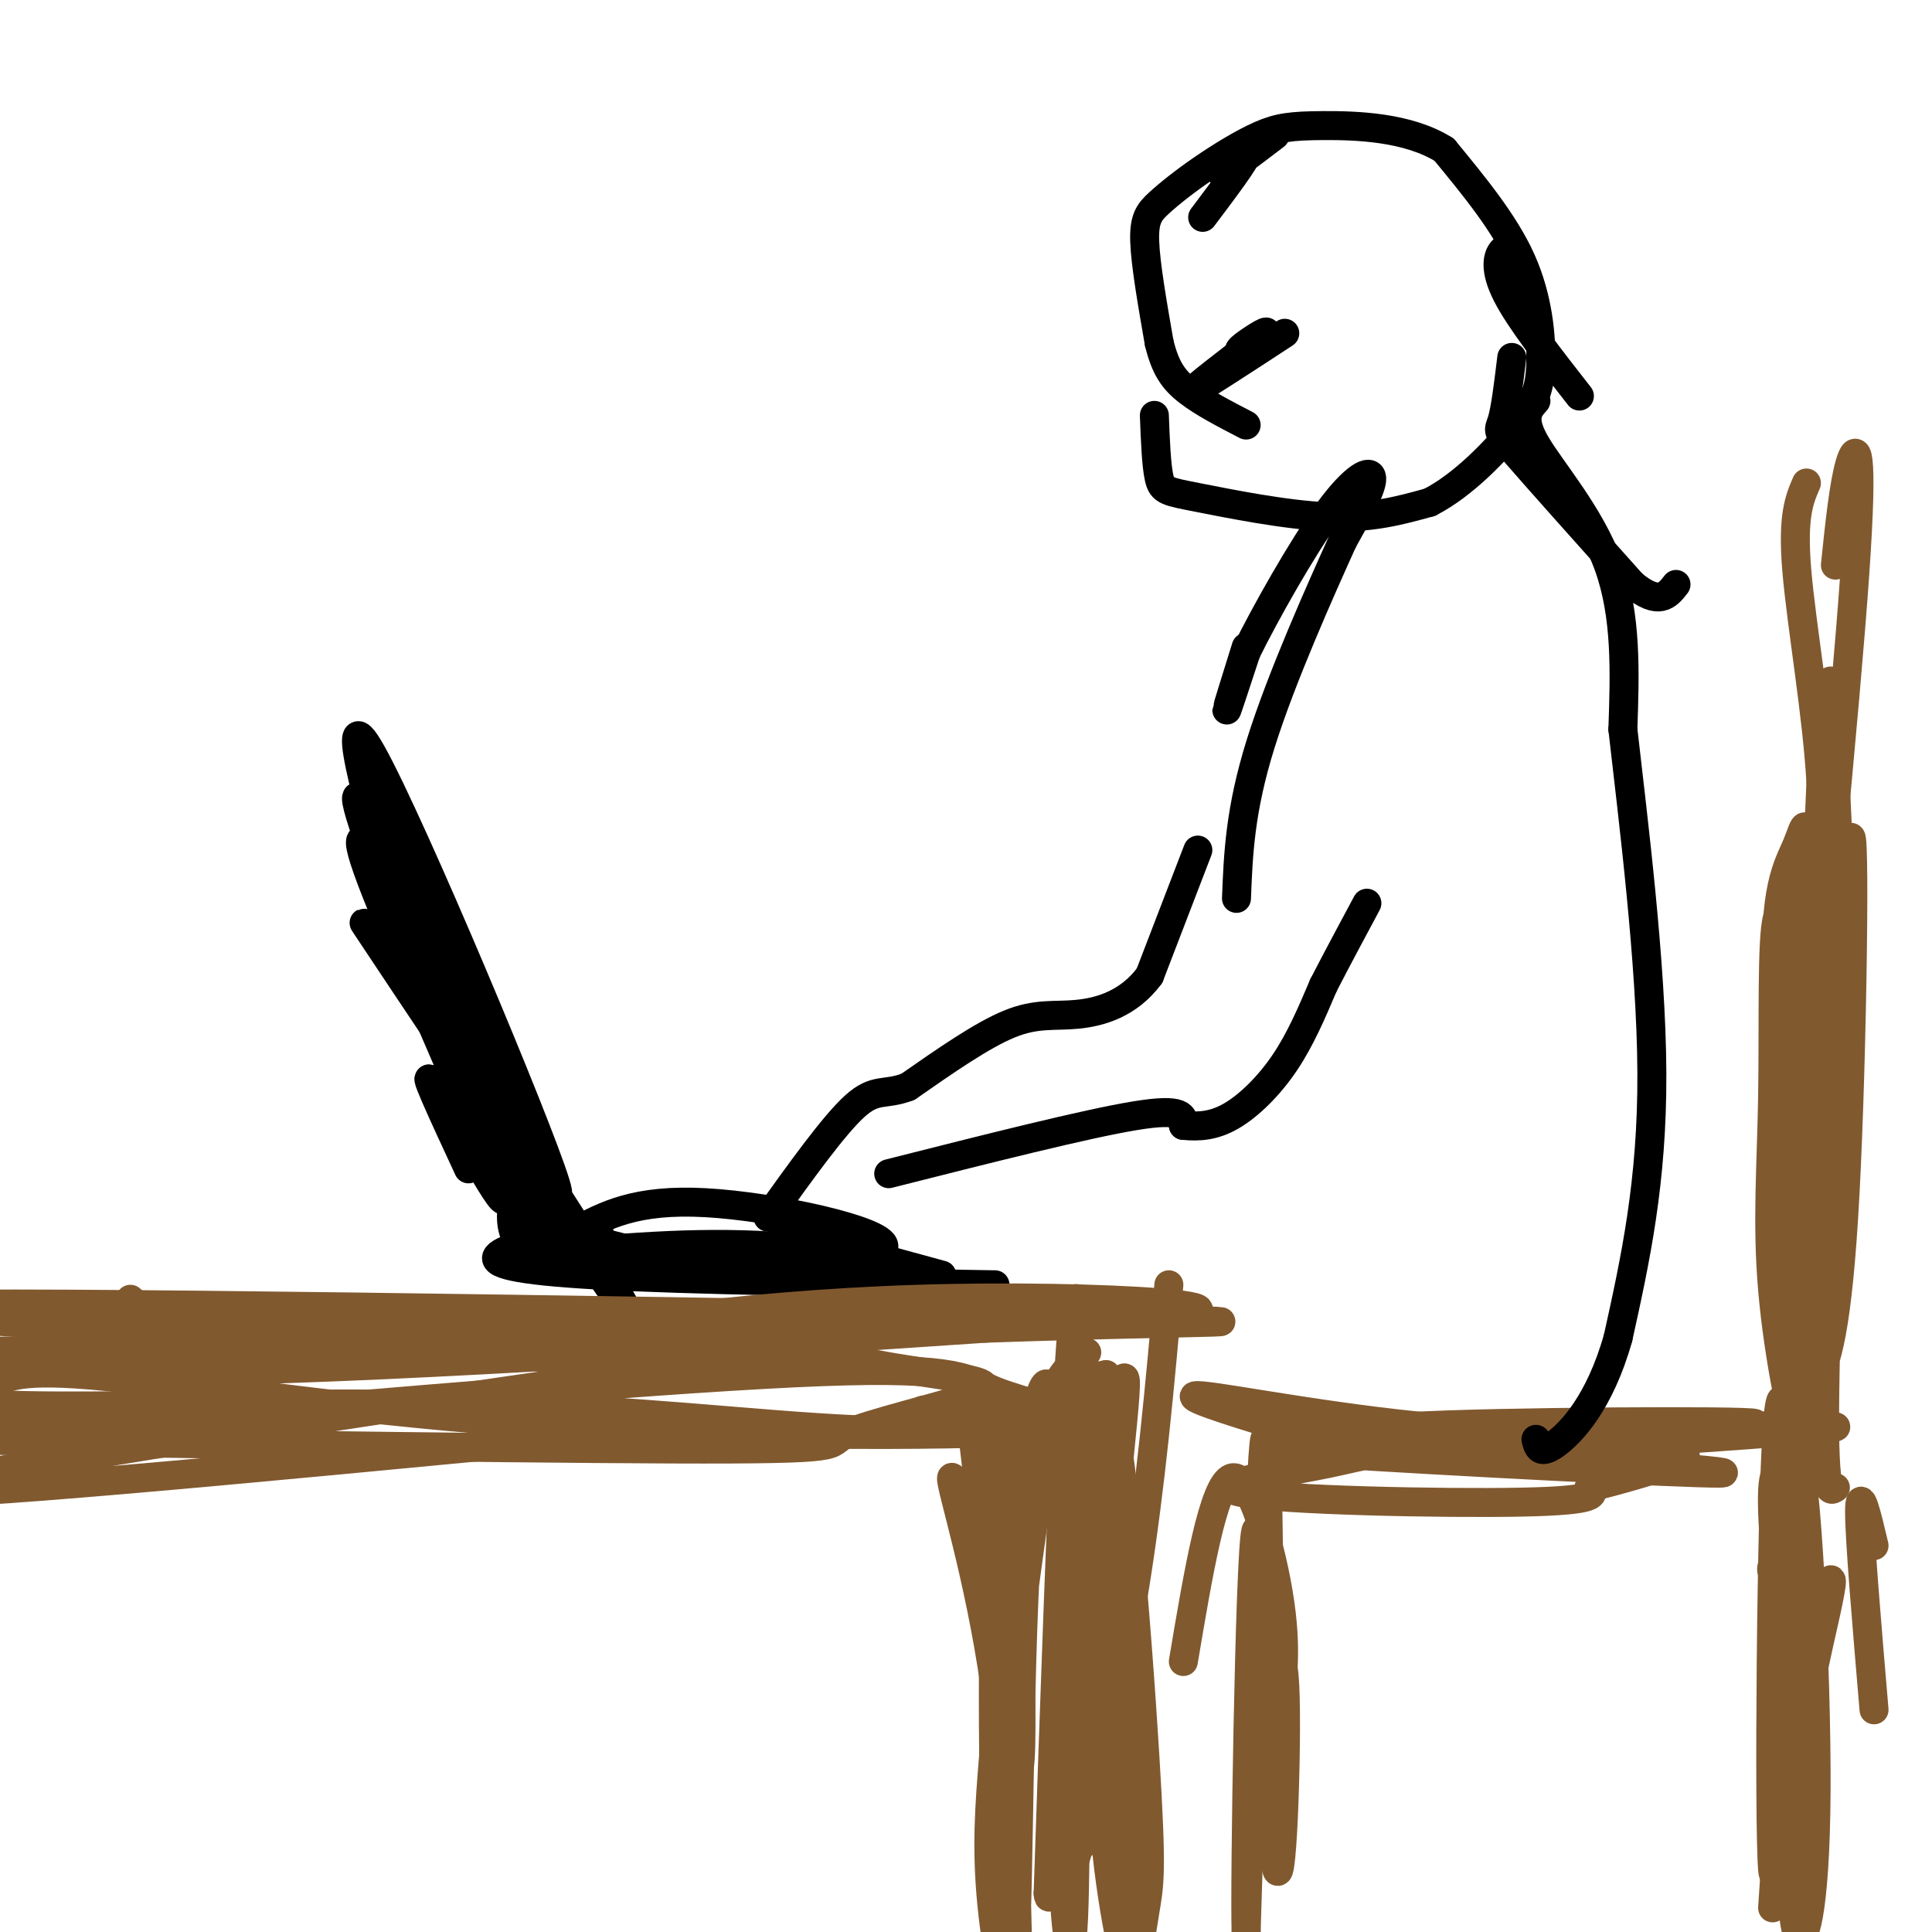 <svg viewBox='0 0 400 400' version='1.1' xmlns='http://www.w3.org/2000/svg' xmlns:xlink='http://www.w3.org/1999/xlink'><g fill='none' stroke='#000000' stroke-width='6' stroke-linecap='round' stroke-linejoin='round'><path d='M79,171c0.000,0.000 29.000,68.000 29,68'/><path d='M103,237c-11.833,-31.500 -23.667,-63.000 -25,-67c-1.333,-4.000 7.833,19.500 17,43'/><path d='M110,250c-13.633,-34.059 -27.266,-68.118 -33,-80c-5.734,-11.882 -3.568,-1.587 5,18c8.568,19.587 23.537,48.466 25,49c1.463,0.534 -10.582,-27.276 -13,-33c-2.418,-5.724 4.791,10.638 12,27'/><path d='M123,259c-6.839,-3.451 -13.678,-6.903 -11,-6c2.678,0.903 14.872,6.159 32,8c17.128,1.841 39.188,0.265 39,-3c-0.188,-3.265 -22.625,-8.219 -37,-9c-14.375,-0.781 -20.687,2.609 -27,6'/><path d='M119,255c-8.071,1.845 -14.750,3.458 -16,5c-1.250,1.542 2.929,3.012 21,4c18.071,0.988 50.036,1.494 82,2'/><path d='M195,264c0.000,0.000 -33.000,-9.000 -33,-9'/><path d='M124,255c-1.427,-0.145 -2.855,-0.290 -3,1c-0.145,1.290 0.992,4.016 16,6c15.008,1.984 43.887,3.226 50,2c6.113,-1.226 -10.539,-4.922 -27,-6c-16.461,-1.078 -32.730,0.461 -49,2'/><path d='M111,260c-8.309,-3.749 -4.583,-14.121 -2,-17c2.583,-2.879 4.022,1.733 -6,-12c-10.022,-13.733 -31.506,-45.813 -27,-39c4.506,6.813 35.002,52.518 47,70c11.998,17.482 5.499,6.741 -1,-4'/><path d='M122,258c-6.118,-9.829 -20.913,-32.402 -28,-43c-7.087,-10.598 -6.467,-9.222 -11,-25c-4.533,-15.778 -14.221,-48.709 -6,-34c8.221,14.709 34.349,77.060 38,89c3.651,11.940 -15.174,-26.530 -34,-65'/><path d='M81,180c-5.738,-10.679 -3.085,-4.878 -4,-5c-0.915,-0.122 -5.400,-6.167 1,10c6.400,16.167 23.685,54.545 26,62c2.315,7.455 -10.338,-16.013 -14,-22c-3.662,-5.987 1.669,5.506 7,17'/></g>
<g fill='none' stroke='#81592f' stroke-width='6' stroke-linecap='round' stroke-linejoin='round'><path d='M27,269c3.250,2.833 6.500,5.667 29,8c22.500,2.333 64.250,4.167 106,6'/><path d='M164,282c-75.911,-1.489 -151.822,-2.978 -177,-2c-25.178,0.978 0.378,4.422 45,4c44.622,-0.422 108.311,-4.711 172,-9'/><path d='M204,275c45.321,-1.595 72.625,-1.083 20,-2c-52.625,-0.917 -185.179,-3.262 -230,-3c-44.821,0.262 -1.911,3.131 41,6'/><path d='M35,276c52.988,0.631 164.958,-0.792 200,-3c35.042,-2.208 -6.845,-5.202 -45,-4c-38.155,1.202 -72.577,6.601 -107,12'/><path d='M224,283c0.000,0.000 0.000,27.000 0,27'/><path d='M224,382c0.000,0.000 8.000,-35.000 8,-35'/><path d='M242,266c-1.861,20.774 -3.722,41.549 -7,62c-3.278,20.451 -7.972,40.579 -11,52c-3.028,11.421 -4.389,14.133 -4,-8c0.389,-22.133 2.528,-69.113 3,-90c0.472,-20.887 -0.722,-15.682 -2,7c-1.278,22.682 -2.639,62.841 -4,103'/><path d='M217,392c0.500,6.500 3.750,-28.750 7,-64'/><path d='M225,280c-4.879,3.540 -9.757,7.079 -12,34c-2.243,26.921 -1.850,77.222 -3,91c-1.150,13.778 -3.844,-8.967 -2,-38c1.844,-29.033 8.227,-64.355 9,-76c0.773,-11.645 -4.065,0.387 -6,25c-1.935,24.613 -0.968,61.806 0,99'/><path d='M211,415c0.313,17.055 1.095,10.192 0,4c-1.095,-6.192 -4.067,-11.713 -5,-42c-0.933,-30.287 0.173,-85.339 2,-82c1.827,3.339 4.376,65.070 3,71c-1.376,5.930 -6.678,-43.942 -9,-64c-2.322,-20.058 -1.663,-10.302 -3,-7c-1.337,3.302 -4.668,0.151 -8,-3'/><path d='M191,292c9.139,0.337 35.986,2.678 25,4c-10.986,1.322 -59.804,1.625 -101,-1c-41.196,-2.625 -74.770,-8.179 -93,-10c-18.230,-1.821 -21.115,0.089 -24,2'/><path d='M-2,287c-6.760,1.300 -11.659,3.551 7,4c18.659,0.449 60.876,-0.904 94,0c33.124,0.904 57.155,4.065 78,5c20.845,0.935 38.505,-0.358 42,-2c3.495,-1.642 -7.174,-3.634 -13,-6c-5.826,-2.366 -6.807,-5.104 -36,-4c-29.193,1.104 -86.596,6.052 -144,11'/><path d='M26,295c-39.288,2.242 -65.509,2.347 -37,3c28.509,0.653 111.749,1.855 150,2c38.251,0.145 31.512,-0.767 36,-3c4.488,-2.233 20.203,-5.786 26,-8c5.797,-2.214 1.678,-3.088 -4,-4c-5.678,-0.912 -12.913,-1.861 -18,-3c-5.087,-1.139 -8.025,-2.468 -30,0c-21.975,2.468 -62.988,8.734 -104,15'/><path d='M45,297c-36.133,5.622 -74.467,12.178 -58,12c16.467,-0.178 87.733,-7.089 159,-14'/><path d='M210,334c-6.389,-14.855 -12.778,-29.711 -13,-28c-0.222,1.711 5.723,19.988 9,43c3.277,23.012 3.886,50.761 3,58c-0.886,7.239 -3.268,-6.030 -4,-17c-0.732,-10.970 0.185,-19.642 1,-30c0.815,-10.358 1.527,-22.404 4,-36c2.473,-13.596 6.707,-28.742 9,-27c2.293,1.742 2.647,20.371 3,39'/><path d='M222,336c0.677,22.024 0.870,57.585 0,65c-0.870,7.415 -2.804,-13.317 -2,-45c0.804,-31.683 4.347,-74.316 8,-71c3.653,3.316 7.418,52.582 9,78c1.582,25.418 0.981,26.988 0,33c-0.981,6.012 -2.341,16.465 -4,11c-1.659,-5.465 -3.617,-26.847 -4,-46c-0.383,-19.153 0.808,-36.076 2,-53'/><path d='M231,308c-0.531,-17.287 -2.859,-34.005 -2,-15c0.859,19.005 4.904,73.733 6,99c1.096,25.267 -0.757,21.071 -3,10c-2.243,-11.071 -4.877,-29.019 -4,-54c0.877,-24.981 5.266,-56.995 5,-62c-0.266,-5.005 -5.187,16.999 -7,32c-1.813,15.001 -0.518,23.000 0,22c0.518,-1.000 0.259,-11.000 0,-21'/><path d='M226,319c0.333,-4.833 1.167,-6.417 2,-8'/><path d='M374,284c0.000,0.000 1.000,-59.000 1,-59'/><path d='M378,145c0.000,0.000 3.000,73.000 3,73'/><path d='M380,308c-1.403,1.007 -2.805,2.015 -2,-30c0.805,-32.015 3.818,-97.051 5,-104c1.182,-6.949 0.533,44.189 -1,73c-1.533,28.811 -3.951,35.295 -6,39c-2.049,3.705 -3.728,4.630 -4,-13c-0.272,-17.630 0.864,-53.815 2,-90'/><path d='M374,183c0.230,-16.372 -0.196,-12.300 -2,-8c-1.804,4.300 -4.987,8.830 -4,29c0.987,20.170 6.144,55.980 8,77c1.856,21.020 0.412,27.251 -2,22c-2.412,-5.251 -5.793,-21.984 -7,-36c-1.207,-14.016 -0.241,-25.313 0,-40c0.241,-14.687 -0.243,-32.762 1,-37c1.243,-4.238 4.212,5.361 6,3c1.788,-2.361 2.394,-16.680 3,-31'/><path d='M377,162c-0.733,-13.800 -4.067,-32.800 -5,-44c-0.933,-11.200 0.533,-14.600 2,-18'/><path d='M381,184c0.000,0.000 -2.000,-43.000 -2,-43'/><path d='M380,117c0.867,-8.333 1.733,-16.667 3,-21c1.267,-4.333 2.933,-4.667 1,23c-1.933,27.667 -7.467,83.333 -13,139'/><path d='M378,296c0.000,0.000 1.000,-1.000 1,-1'/><path d='M369,295c-22.028,1.348 -44.056,2.697 -67,1c-22.944,-1.697 -46.803,-6.438 -53,-7c-6.197,-0.562 5.267,3.056 15,6c9.733,2.944 17.736,5.216 40,5c22.264,-0.216 58.790,-2.919 71,-4c12.210,-1.081 0.105,-0.541 -12,0'/><path d='M363,296c-30.488,0.622 -100.708,2.177 -97,2c3.708,-0.177 81.344,-2.086 95,-3c13.656,-0.914 -36.670,-0.833 -61,0c-24.330,0.833 -22.665,2.416 -21,4'/><path d='M279,299c-9.541,0.761 -22.892,0.665 -3,2c19.892,1.335 73.027,4.101 80,4c6.973,-0.101 -32.217,-3.068 -52,-4c-19.783,-0.932 -20.158,0.173 -29,2c-8.842,1.827 -26.150,4.377 -18,6c8.150,1.623 41.757,2.321 58,2c16.243,-0.321 15.121,-1.660 14,-3'/><path d='M329,308c5.821,-1.452 13.375,-3.583 17,-5c3.625,-1.417 3.321,-2.119 2,-3c-1.321,-0.881 -3.661,-1.940 -6,-3'/><path d='M388,320c-1.500,-6.333 -3.000,-12.667 -3,-7c0.000,5.667 1.500,23.333 3,41'/><path d='M370,305c-1.667,-1.000 -3.333,-2.000 -3,8c0.333,10.000 2.667,31.000 5,52'/><path d='M245,344c3.089,-18.378 6.178,-36.756 10,-38c3.822,-1.244 8.378,14.644 10,26c1.622,11.356 0.311,18.178 -1,25'/><path d='M264,357c-0.369,14.595 -0.792,38.583 -1,21c-0.208,-17.583 -0.202,-76.738 -1,-80c-0.798,-3.262 -2.399,49.369 -4,102'/><path d='M258,400c-0.359,-7.756 0.744,-78.147 2,-83c1.256,-4.853 2.667,55.833 4,68c1.333,12.167 2.590,-24.186 2,-36c-0.590,-11.814 -3.026,0.910 -4,10c-0.974,9.090 -0.487,14.545 0,20'/><path d='M369,324c-1.373,-0.246 -2.746,-0.491 -2,2c0.746,2.491 3.612,7.719 4,-5c0.388,-12.719 -1.703,-43.386 -3,-26c-1.297,17.386 -1.799,82.825 -1,92c0.799,9.175 2.900,-37.912 5,-85'/><path d='M372,302c1.898,0.315 4.143,43.602 4,69c-0.143,25.398 -2.674,32.906 -4,29c-1.326,-3.906 -1.446,-19.226 0,-33c1.446,-13.774 4.460,-26.001 6,-33c1.540,-6.999 1.607,-8.769 0,-5c-1.607,3.769 -4.888,13.077 -7,25c-2.112,11.923 -3.056,26.462 -4,41'/></g>
<g fill='none' stroke='#000000' stroke-width='6' stroke-linecap='round' stroke-linejoin='round'><path d='M239,86c0.196,5.179 0.393,10.357 1,13c0.607,2.643 1.625,2.750 8,4c6.375,1.250 18.107,3.643 27,4c8.893,0.357 14.946,-1.321 21,-3'/><path d='M296,104c7.010,-3.561 14.033,-10.965 18,-16c3.967,-5.035 4.876,-7.702 5,-13c0.124,-5.298 -0.536,-13.228 -4,-21c-3.464,-7.772 -9.732,-15.386 -16,-23'/><path d='M299,31c-7.509,-4.724 -18.281,-5.035 -25,-5c-6.719,0.035 -9.386,0.415 -13,2c-3.614,1.585 -8.175,4.373 -12,7c-3.825,2.627 -6.914,5.092 -9,7c-2.086,1.908 -3.167,3.259 -3,8c0.167,4.741 1.584,12.870 3,21'/><path d='M240,71c1.267,5.178 2.933,7.622 6,10c3.067,2.378 7.533,4.689 12,7'/><path d='M264,28c-5.400,4.111 -10.800,8.222 -11,8c-0.200,-0.222 4.800,-4.778 5,-4c0.200,0.778 -4.400,6.889 -9,13'/><path d='M266,69c-9.167,6.000 -18.333,12.000 -19,12c-0.667,0.000 7.167,-6.000 15,-12'/><path d='M262,69c1.089,-1.200 -3.689,1.800 -5,3c-1.311,1.200 0.844,0.600 3,0'/><path d='M314,52c-1.044,-0.533 -2.089,-1.067 -3,0c-0.911,1.067 -1.689,3.733 1,9c2.689,5.267 8.844,13.133 15,21'/><path d='M313,74c-0.644,5.311 -1.289,10.622 -2,13c-0.711,2.378 -1.489,1.822 3,7c4.489,5.178 14.244,16.089 24,27'/><path d='M338,121c5.500,4.500 7.250,2.250 9,0'/><path d='M318,83c-1.600,1.778 -3.200,3.556 0,9c3.200,5.444 11.200,14.556 15,25c3.800,10.444 3.400,22.222 3,34'/><path d='M336,151c2.111,18.622 5.889,48.178 6,71c0.111,22.822 -3.444,38.911 -7,55'/><path d='M335,277c-3.800,13.489 -9.800,19.711 -13,22c-3.200,2.289 -3.600,0.644 -4,-1'/><path d='M248,176c0.000,0.000 -10.000,26.000 -10,26'/><path d='M238,202c-4.357,5.869 -10.250,7.542 -15,8c-4.750,0.458 -8.357,-0.298 -14,2c-5.643,2.298 -13.321,7.649 -21,13'/><path d='M188,225c-4.911,1.889 -6.689,0.111 -11,4c-4.311,3.889 -11.156,13.444 -18,23'/><path d='M184,243c20.417,-5.167 40.833,-10.333 51,-12c10.167,-1.667 10.083,0.167 10,2'/><path d='M245,233c3.250,0.321 6.375,0.125 10,-2c3.625,-2.125 7.750,-6.179 11,-11c3.250,-4.821 5.625,-10.411 8,-16'/><path d='M274,204c2.833,-5.500 5.917,-11.250 9,-17'/><path d='M258,134c-2.000,6.417 -4.000,12.833 -4,13c0.000,0.167 2.000,-5.917 4,-12'/><path d='M258,135c3.857,-7.845 11.500,-21.458 17,-29c5.500,-7.542 8.857,-9.012 9,-7c0.143,2.012 -2.929,7.506 -6,13'/><path d='M278,112c-4.489,9.933 -12.711,28.267 -17,42c-4.289,13.733 -4.644,22.867 -5,32'/></g>
</svg>